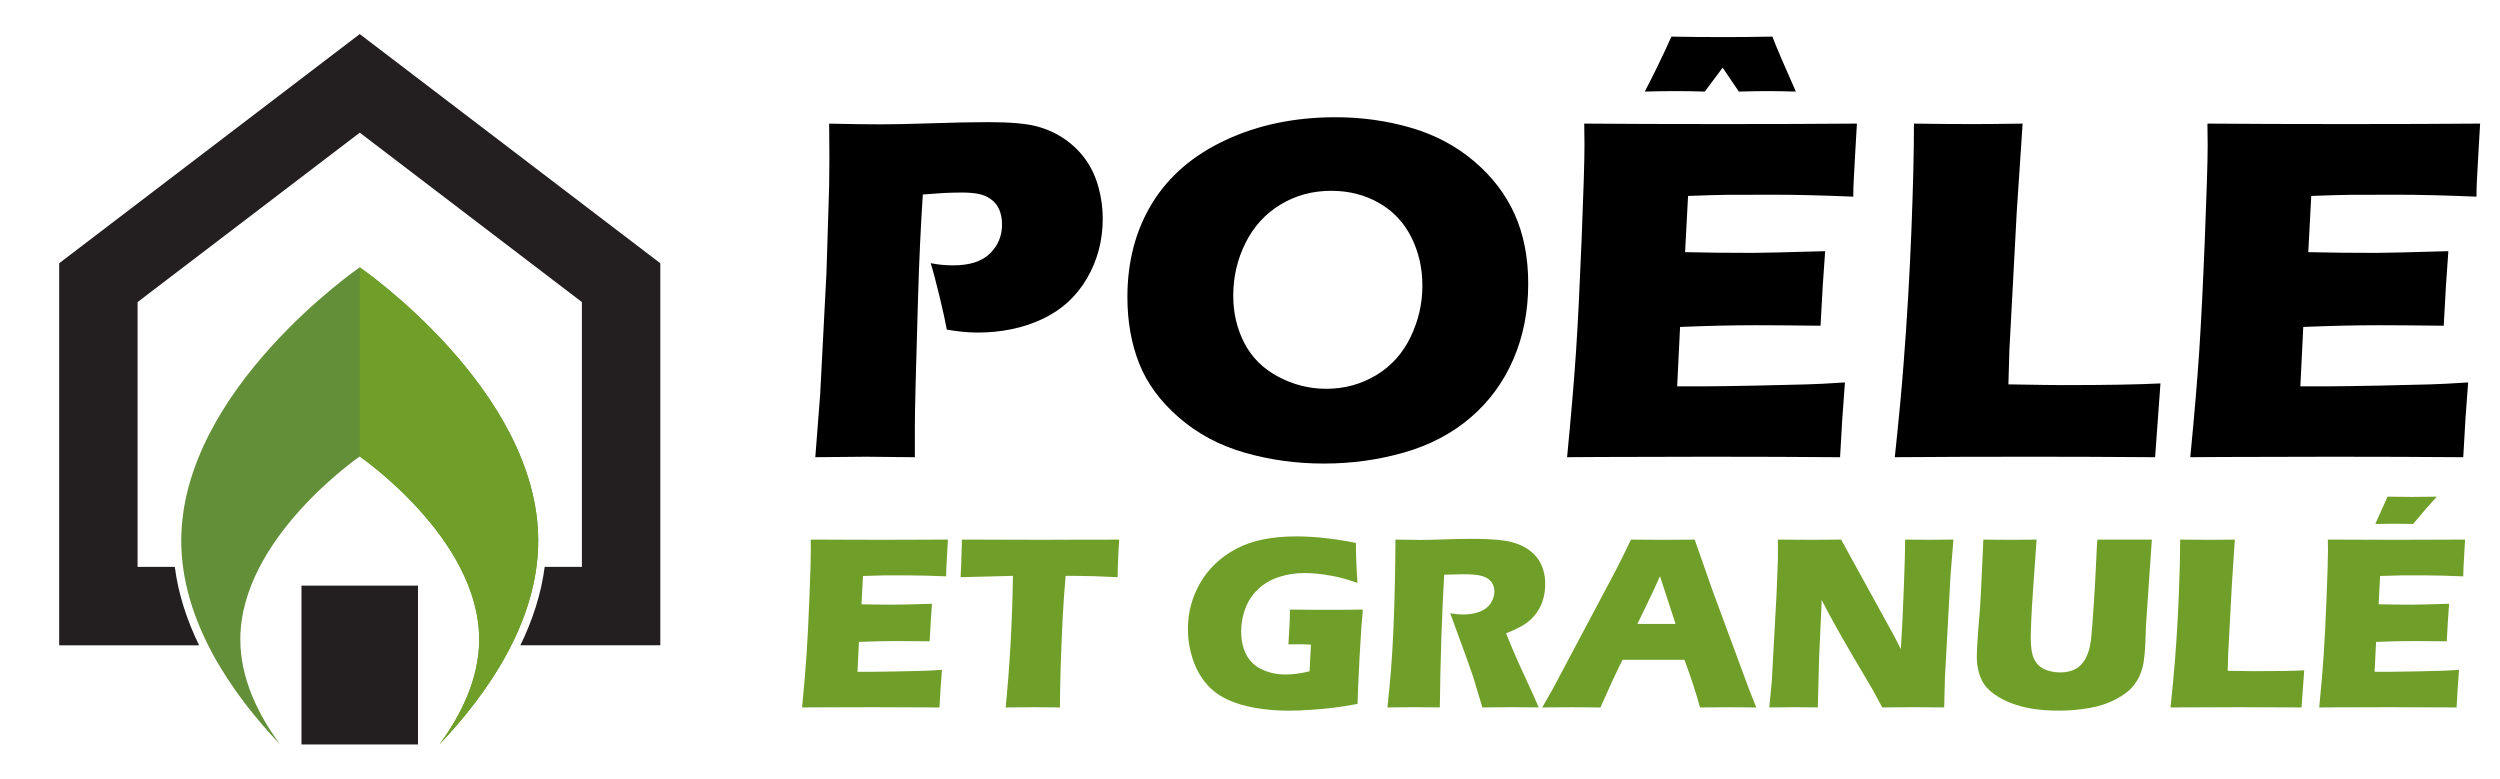 <?xml version="1.0" encoding="utf-8"?>
<!-- Generator: Adobe Illustrator 16.0.0, SVG Export Plug-In . SVG Version: 6.00 Build 0)  -->
<!DOCTYPE svg PUBLIC "-//W3C//DTD SVG 1.1//EN" "http://www.w3.org/Graphics/SVG/1.1/DTD/svg11.dtd">
<svg version="1.1" id="Calque_1" xmlns="http://www.w3.org/2000/svg" xmlns:xlink="http://www.w3.org/1999/xlink" x="0px" y="0px"
	 width="192.667px" height="60px" viewBox="0 0 192.667 60" enable-background="new 0 0 192.667 60" xml:space="preserve">
<g>
	<path fill="#628F38" d="M27.724,20.604c0,0-13.755,9.435-13.755,21.07c0,6.239,3.952,11.843,7.619,15.7
		c-1.69-2.291-3.068-5.081-3.068-8.095c0-7.787,9.204-14.1,9.204-14.1s9.205,6.313,9.205,14.1c0,3.014-1.379,5.804-3.068,8.095
		c3.667-3.857,7.618-9.461,7.618-15.698C41.479,30.038,27.724,20.604,27.724,20.604z"/>
	<path fill="#709F29" d="M27.724,20.604V35.18c0,0,9.205,6.313,9.205,14.1c0,3.014-1.379,5.804-3.068,8.095
		c3.667-3.857,7.618-9.461,7.618-15.698C41.479,30.038,27.724,20.604,27.724,20.604z"/>
	<rect x="23.235" y="45.132" fill="#231F20" width="8.978" height="12.242"/>
	<g>
		<path fill="#231F20" d="M27.724,2.626L4.56,20.288v29.443h10.784c-0.918-1.885-1.599-3.912-1.872-6.043h-2.869V23.28
			l17.122-13.056L44.845,23.28v20.408h-2.869c-0.273,2.131-0.954,4.158-1.872,6.043h10.784V20.288L27.724,2.626z"/>
	</g>
</g>
<g>
	<g>
		<path d="M62.833,35.235l0.374-4.821l0.487-9.418l0.206-6.667c0.012-0.716,0.019-1.432,0.019-2.147c0-0.54-0.007-1.425-0.019-2.655
			c1.658,0.037,2.989,0.056,3.995,0.056c0.967,0,2.292-0.028,3.975-0.085c1.683-0.056,3.109-0.085,4.277-0.085
			c1.683,0,2.93,0.107,3.74,0.321c0.81,0.214,1.542,0.55,2.195,1.007c0.653,0.459,1.193,0.996,1.621,1.61
			c0.427,0.616,0.747,1.316,0.961,2.101c0.213,0.786,0.321,1.585,0.321,2.401c0,1.683-0.409,3.221-1.225,4.615
			c-0.816,1.394-1.966,2.436-3.447,3.126c-1.482,0.691-3.146,1.036-4.992,1.036c-0.678,0-1.463-0.076-2.354-0.226
			c-0.101-0.578-0.289-1.438-0.565-2.581c-0.276-1.142-0.502-1.99-0.678-2.542c0.552,0.114,1.13,0.17,1.732,0.17
			c1.268,0,2.213-0.304,2.835-0.914c0.622-0.609,0.932-1.353,0.932-2.231c0-0.427-0.069-0.807-0.208-1.14
			c-0.138-0.333-0.357-0.606-0.659-0.819c-0.301-0.214-0.634-0.351-0.998-0.415c-0.365-0.063-0.779-0.094-1.243-0.094
			c-0.452,0-0.923,0.013-1.413,0.038l-1.582,0.113c-0.162,2.424-0.286,5.117-0.373,8.081c-0.161,5.399-0.242,8.639-0.242,9.719
			v2.448l-3.751-0.038C66.226,35.197,64.919,35.211,62.833,35.235z"/>
		<path d="M102.933,9.035c2.009,0,3.942,0.271,5.801,0.81c1.857,0.541,3.485,1.404,4.879,2.59c1.394,1.187,2.436,2.552,3.126,4.097
			c0.69,1.545,1.036,3.322,1.036,5.33c0,2.11-0.379,4.047-1.139,5.811c-0.761,1.765-1.856,3.263-3.288,4.493
			c-1.432,1.231-3.139,2.132-5.122,2.702c-1.984,0.572-4.05,0.857-6.197,0.857c-2.122,0-4.156-0.279-6.103-0.838
			s-3.638-1.463-5.076-2.713c-1.438-1.249-2.458-2.639-3.061-4.171c-0.603-1.532-0.904-3.233-0.904-5.104
			c0-2.75,0.637-5.164,1.912-7.243c1.274-2.078,3.164-3.701,5.669-4.868C96.972,9.62,99.793,9.035,102.933,9.035z M102.594,14.705
			c-1.444,0-2.75,0.355-3.917,1.065c-1.168,0.709-2.066,1.695-2.693,2.957c-0.628,1.262-0.942,2.616-0.942,4.06
			c0,1.33,0.286,2.549,0.857,3.654c0.571,1.105,1.441,1.968,2.609,2.59c1.167,0.622,2.404,0.932,3.71,0.932
			c1.394,0,2.671-0.348,3.833-1.046c1.162-0.696,2.047-1.676,2.655-2.938c0.609-1.262,0.913-2.583,0.913-3.964
			c0-1.344-0.281-2.584-0.847-3.721c-0.564-1.136-1.394-2.019-2.486-2.646C105.192,15.019,103.962,14.705,102.594,14.705z"/>
		<path d="M120.77,35.235c0.314-3.239,0.544-5.952,0.689-8.137c0.145-2.185,0.288-5.088,0.434-8.711
			c0.145-3.622,0.218-6.023,0.218-7.205l-0.019-1.657c2.963,0.024,6.547,0.037,10.753,0.037c3.879,0,7.299-0.012,10.263-0.037
			l-0.038,0.62c-0.012,0.149-0.044,0.694-0.094,1.632l-0.112,2.046c-0.026,0.438-0.038,0.883-0.038,1.333
			c-2.424-0.101-4.458-0.15-6.103-0.15c-1.809,0-3.029,0.003-3.663,0.009c-0.635,0.006-1.623,0.035-2.967,0.085l-0.229,4.332
			c1.481,0.038,3.208,0.057,5.181,0.057c0.703,0,2.574-0.044,5.614-0.132c-0.126,1.608-0.245,3.523-0.357,5.745
			c-2.172-0.025-3.841-0.038-5.008-0.038c-1.731,0-3.67,0.044-5.816,0.132l-0.224,4.577h2.164c0.64,0,1.964-0.019,3.972-0.057
			l3.896-0.094c0.577-0.012,1.543-0.062,2.898-0.15c-0.151,1.858-0.276,3.78-0.376,5.764c-3.064-0.024-6.424-0.038-10.077-0.038
			l-8.288,0.02L120.77,35.235z M126.758,7.058c0.691-1.318,1.376-2.731,2.054-4.237c1.234,0.025,2.587,0.038,4.06,0.038
			c1.032,0,2.271-0.012,3.72-0.038c0.301,0.792,0.904,2.204,1.809,4.237c-0.844-0.024-1.592-0.037-2.246-0.037
			c-0.465,0-1.182,0.012-2.15,0.037l-1.245-1.845l-1.377,1.845c-0.73-0.024-1.466-0.037-2.208-0.037
			C128.318,7.021,127.513,7.033,126.758,7.058z"/>
		<path d="M146.026,35.235c0.315-2.964,0.543-5.38,0.681-7.251c0.266-3.416,0.464-6.809,0.597-10.18
			c0.133-3.372,0.198-6.131,0.198-8.278c1.706,0.024,3.219,0.037,4.535,0.037c0.892,0,2.172-0.012,3.84-0.037l-0.454,6.818
			l-0.567,10.66l-0.075,2.618c2.16,0.038,3.567,0.057,4.22,0.057c3.305,0,5.805-0.043,7.5-0.131l-0.414,5.688
			c-3.303-0.024-6.448-0.038-9.437-0.038C152.605,35.197,149.064,35.211,146.026,35.235z"/>
		<path d="M168.798,35.235c0.314-3.239,0.544-5.952,0.688-8.137c0.145-2.185,0.29-5.088,0.435-8.711
			c0.145-3.622,0.217-6.023,0.217-7.205l-0.018-1.657c2.962,0.024,6.547,0.037,10.752,0.037c3.88,0,7.3-0.012,10.264-0.037
			l-0.038,0.62c-0.012,0.149-0.044,0.694-0.094,1.632l-0.113,2.046c-0.025,0.438-0.037,0.883-0.037,1.333
			c-2.425-0.101-4.458-0.15-6.103-0.15c-1.809,0-3.029,0.003-3.663,0.009c-0.636,0.006-1.623,0.035-2.967,0.085l-0.229,4.332
			c1.481,0.038,3.208,0.057,5.181,0.057c0.702,0,2.574-0.044,5.614-0.132c-0.126,1.608-0.245,3.523-0.357,5.745
			c-2.172-0.025-3.841-0.038-5.008-0.038c-1.731,0-3.671,0.044-5.817,0.132l-0.223,4.577h2.164c0.64,0,1.964-0.019,3.971-0.057
			l3.896-0.094c0.578-0.012,1.544-0.062,2.899-0.15c-0.151,1.858-0.276,3.78-0.377,5.764c-3.063-0.024-6.423-0.038-10.076-0.038
			l-8.288,0.02L168.798,35.235z"/>
	</g>
	<g>
		<path fill="#709F29" d="M61.814,54.522c0.158-1.63,0.274-2.995,0.347-4.095s0.146-2.561,0.219-4.385
			c0.073-1.822,0.109-3.031,0.109-3.625l-0.01-0.833c1.491,0.012,3.295,0.018,5.412,0.018c1.953,0,3.674-0.006,5.165-0.018
			l-0.019,0.311c-0.006,0.076-0.022,0.35-0.047,0.821l-0.057,1.03c-0.013,0.221-0.019,0.444-0.019,0.671
			c-1.22-0.05-2.244-0.075-3.071-0.075c-0.91,0-1.524,0.002-1.843,0.005c-0.32,0.003-0.817,0.018-1.493,0.042l-0.115,2.18
			c0.746,0.02,1.615,0.029,2.607,0.029c0.354,0,1.296-0.022,2.825-0.066c-0.063,0.809-0.123,1.772-0.18,2.891
			c-1.093-0.013-1.933-0.019-2.52-0.019c-0.872,0-1.848,0.021-2.928,0.066l-0.112,2.304h1.089c0.322,0,0.988-0.011,1.999-0.029
			l1.961-0.047c0.291-0.006,0.777-0.031,1.459-0.076c-0.076,0.936-0.139,1.902-0.189,2.9c-1.542-0.012-3.232-0.02-5.071-0.02
			l-4.171,0.011L61.814,54.522z"/>
		<path fill="#709F29" d="M77.501,54.522c0.313-3.071,0.502-6.451,0.564-10.143l-4.034,0.104l0.047-1.053
			c0.025-0.562,0.044-1.178,0.057-1.847c1.794,0.012,3.885,0.018,6.273,0.018l2.34-0.009h2.274l1.232-0.009l-0.057,0.928
			c-0.025,0.497-0.042,0.909-0.052,1.234c-0.009,0.326-0.014,0.571-0.014,0.737c-1.351-0.069-2.466-0.104-3.343-0.104h-0.663
			c-0.096,1.116-0.168,2.147-0.22,3.094c-0.069,1.356-0.124,2.673-0.162,3.95c-0.038,1.278-0.057,2.311-0.057,3.099
			c-1.036-0.012-1.705-0.02-2.008-0.02C79.408,54.503,78.682,54.511,77.501,54.522z"/>
		<path fill="#709F29" d="M99.407,46.978c0.866,0.013,1.691,0.02,2.474,0.02c1.339,0,2.389-0.007,3.147-0.02
			c-0.083,0.866-0.166,2.092-0.251,3.679c-0.085,1.585-0.137,2.783-0.156,3.592c-0.727,0.133-1.329,0.229-1.806,0.289
			c-0.477,0.06-1.051,0.113-1.721,0.161s-1.267,0.071-1.792,0.071c-0.86,0-1.703-0.069-2.531-0.209
			c-0.828-0.14-1.569-0.363-2.224-0.673c-0.654-0.31-1.199-0.73-1.635-1.261c-0.436-0.531-0.772-1.159-1.01-1.886
			c-0.237-0.728-0.355-1.479-0.355-2.257c0-1.283,0.319-2.474,0.958-3.573s1.556-1.97,2.753-2.611s2.745-0.962,4.64-0.962
			c1.384,0,2.916,0.167,4.597,0.502c0,0.923,0.041,1.949,0.123,3.081c-0.455-0.151-0.823-0.268-1.104-0.346
			c-0.281-0.079-0.609-0.152-0.985-0.219s-0.733-0.115-1.071-0.147c-0.338-0.03-0.64-0.047-0.905-0.047
			c-0.695,0-1.352,0.1-1.971,0.299c-0.62,0.199-1.152,0.505-1.597,0.92c-0.446,0.414-0.779,0.908-1,1.482
			c-0.222,0.576-0.332,1.183-0.332,1.82c0,0.651,0.126,1.23,0.379,1.74c0.253,0.509,0.654,0.895,1.204,1.161
			c0.55,0.265,1.163,0.397,1.839,0.397c0.563,0,1.179-0.082,1.848-0.246l0.108-2.058c-0.412-0.019-0.655-0.028-0.731-0.028
			l-1.007,0.01l0.067-1.166c0.006-0.126,0.015-0.309,0.028-0.545S99.407,47.388,99.407,46.978z"/>
		<path fill="#709F29" d="M106.924,54.522c0.12-1.112,0.215-2.113,0.285-3.005c0.069-0.891,0.13-1.924,0.181-3.1
			s0.088-2.416,0.114-3.721c0.025-1.305,0.037-2.343,0.037-3.112c0.79,0.018,1.428,0.027,1.915,0.027
			c0.505,0,1.121-0.015,1.848-0.042c0.728-0.028,1.434-0.043,2.123-0.043c0.808,0,1.529,0.031,2.161,0.095
			c0.474,0.044,0.905,0.136,1.293,0.274c0.39,0.14,0.716,0.309,0.981,0.508s0.487,0.422,0.663,0.668
			c0.177,0.246,0.314,0.536,0.412,0.867c0.099,0.332,0.147,0.688,0.147,1.066c0,0.423-0.054,0.82-0.162,1.19
			c-0.106,0.369-0.276,0.717-0.506,1.042c-0.231,0.326-0.522,0.606-0.872,0.844c-0.351,0.237-0.842,0.479-1.475,0.726l0.493,1.203
			c0.14,0.335,0.287,0.676,0.445,1.024l1.271,2.777c0.056,0.119,0.157,0.355,0.303,0.71c-1.042-0.012-1.743-0.02-2.104-0.02
			c-0.454,0-1.2,0.008-2.235,0.02c-0.102-0.328-0.285-0.938-0.55-1.829c-0.108-0.372-0.2-0.66-0.275-0.863
			c-0.153-0.448-0.376-1.077-0.674-1.886l-0.979-2.683c0.343,0.063,0.677,0.095,1.006,0.095c0.461,0,0.88-0.068,1.256-0.208
			s0.659-0.354,0.853-0.646c0.192-0.29,0.29-0.597,0.29-0.918c0-0.272-0.074-0.512-0.219-0.716c-0.146-0.206-0.374-0.358-0.687-0.46
			c-0.313-0.102-0.795-0.151-1.446-0.151c-0.221,0-0.45,0.004-0.687,0.014c-0.237,0.01-0.514,0.018-0.83,0.023
			c-0.081,1.296-0.152,2.876-0.215,4.74c-0.063,1.863-0.104,3.693-0.122,5.487c-1.057-0.012-1.743-0.02-2.059-0.02
			C108.54,54.503,107.88,54.511,106.924,54.522z"/>
		<path fill="#709F29" d="M118.849,54.522l0.787-1.365l4.902-9.231l0.522-1.033c0.151-0.304,0.363-0.739,0.635-1.308
			c1.112,0.012,1.924,0.018,2.437,0.018c0.891,0,1.715-0.006,2.473-0.018l1.384,3.951l2.813,7.604l0.55,1.383
			c-1.095-0.012-1.76-0.02-1.993-0.02c-0.531,0-1.313,0.008-2.344,0.02c-0.278-1.042-0.679-2.269-1.201-3.677h-4.772
			c-0.549,1.111-1.117,2.338-1.704,3.677c-1.177-0.012-1.898-0.02-2.164-0.02C120.692,54.503,119.916,54.511,118.849,54.522z
			 M126.187,48.086h2.944c-0.731-2.226-1.133-3.453-1.201-3.68c-0.417,0.927-0.771,1.688-1.061,2.28L126.187,48.086z"/>
		<path fill="#709F29" d="M136.355,54.522l0.189-1.99l0.37-6.749l0.104-2.721v-1.478c0.981,0.012,1.848,0.018,2.602,0.018
			c0.537,0,1.294-0.006,2.269-0.018l4.047,7.357l0.557,1.082c0.071-1.063,0.145-2.552,0.22-4.468
			c0.074-1.915,0.111-3.239,0.111-3.972c0.776,0.012,1.398,0.018,1.865,0.018c0.215,0,0.833-0.006,1.856-0.018l-0.228,2.824
			l-0.428,7.849l-0.056,2.265c-0.822-0.012-1.591-0.02-2.306-0.02c-0.594,0-1.416,0.008-2.466,0.02
			c-0.328-0.619-0.571-1.067-0.729-1.347l-1.59-2.702c-0.523-0.885-1.007-1.731-1.448-2.542c-0.291-0.512-0.59-1.074-0.899-1.688
			l-0.203,4.494l-0.098,3.784c-0.783-0.012-1.379-0.02-1.79-0.02C137.959,54.503,137.31,54.511,136.355,54.522z"/>
		<path fill="#709F29" d="M152.851,41.585c0.985,0.012,1.681,0.018,2.084,0.018c0.506,0,1.179-0.006,2.019-0.018l-0.282,4.027
			c-0.057,0.759-0.099,1.47-0.126,2.133c-0.029,0.664-0.043,1.122-0.043,1.375c0,0.479,0.034,0.881,0.104,1.204
			c0.069,0.321,0.195,0.595,0.379,0.819c0.183,0.224,0.437,0.393,0.762,0.507c0.325,0.113,0.664,0.171,1.019,0.171
			c0.304,0,0.587-0.041,0.853-0.124c0.208-0.067,0.394-0.162,0.559-0.282c0.145-0.113,0.271-0.245,0.379-0.396
			c0.132-0.181,0.249-0.405,0.351-0.677c0.101-0.257,0.176-0.587,0.228-0.994c0.056-0.413,0.132-1.354,0.227-2.821
			c0.082-1.249,0.146-2.393,0.189-3.432c0.038-1.008,0.073-1.511,0.104-1.511c0.955,0,1.706,0,2.257,0h1.924l-0.461,6.729
			c-0.006,0.127-0.009,0.231-0.009,0.313c-0.026,1.314-0.106,2.242-0.242,2.781c-0.136,0.541-0.362,1.01-0.678,1.408
			c-0.316,0.398-0.778,0.757-1.385,1.075c-0.607,0.319-1.296,0.546-2.067,0.679s-1.552,0.199-2.341,0.199
			c-0.709,0-1.392-0.051-2.049-0.151c-0.606-0.102-1.153-0.249-1.641-0.441c-0.486-0.192-0.91-0.419-1.271-0.678
			c-0.329-0.24-0.582-0.484-0.759-0.734c-0.176-0.25-0.315-0.548-0.417-0.896c-0.113-0.391-0.171-0.812-0.171-1.261
			c0-0.151,0.006-0.38,0.02-0.687c0.013-0.307,0.041-0.747,0.086-1.322l0.124-1.517c0.032-0.398,0.065-0.982,0.104-1.754
			L152.851,41.585z"/>
		<path fill="#709F29" d="M167.275,54.522c0.159-1.491,0.272-2.707,0.344-3.649c0.133-1.719,0.232-3.427,0.3-5.123
			c0.066-1.696,0.1-3.085,0.1-4.165c0.859,0.012,1.62,0.018,2.282,0.018c0.448,0,1.093-0.006,1.933-0.018l-0.229,3.431l-0.285,5.364
			l-0.038,1.318c1.087,0.019,1.795,0.027,2.124,0.027c1.663,0,2.92-0.021,3.773-0.065l-0.208,2.862
			c-1.662-0.012-3.245-0.02-4.75-0.02C170.587,54.503,168.805,54.511,167.275,54.522z"/>
		<path fill="#709F29" d="M178.735,54.522c0.158-1.63,0.274-2.995,0.347-4.095c0.073-1.1,0.146-2.561,0.22-4.385
			c0.072-1.822,0.108-3.031,0.108-3.625l-0.01-0.833c1.491,0.012,3.295,0.018,5.412,0.018c1.952,0,3.674-0.006,5.165-0.018
			l-0.02,0.311c-0.006,0.076-0.021,0.35-0.047,0.821l-0.057,1.03c-0.013,0.221-0.02,0.444-0.02,0.671
			c-1.22-0.05-2.242-0.075-3.071-0.075c-0.909,0-1.524,0.002-1.843,0.005c-0.319,0.003-0.817,0.018-1.493,0.042l-0.115,2.18
			c0.746,0.02,1.615,0.029,2.607,0.029c0.354,0,1.296-0.022,2.825-0.066c-0.063,0.809-0.123,1.772-0.18,2.891
			c-1.093-0.013-1.933-0.019-2.521-0.019c-0.871,0-1.848,0.021-2.927,0.066l-0.112,2.304h1.088c0.323,0,0.989-0.011,1.999-0.029
			l1.962-0.047c0.29-0.006,0.775-0.031,1.458-0.076c-0.076,0.936-0.139,1.902-0.189,2.9c-1.541-0.012-3.232-0.02-5.071-0.02
			l-4.17,0.011L178.735,54.522z M183.058,40.38l0.352-0.786c0.088-0.184,0.187-0.401,0.294-0.654l0.293-0.664
			c0.645,0.014,1.273,0.02,1.886,0.02c0.513,0,1.15-0.006,1.915-0.02l-0.824,0.92c-0.063,0.069-0.206,0.236-0.427,0.503
			c-0.222,0.266-0.414,0.492-0.577,0.682c-0.607-0.012-1.106-0.02-1.499-0.02C184.167,40.36,183.696,40.368,183.058,40.38z"/>
	</g>
</g>
</svg>
